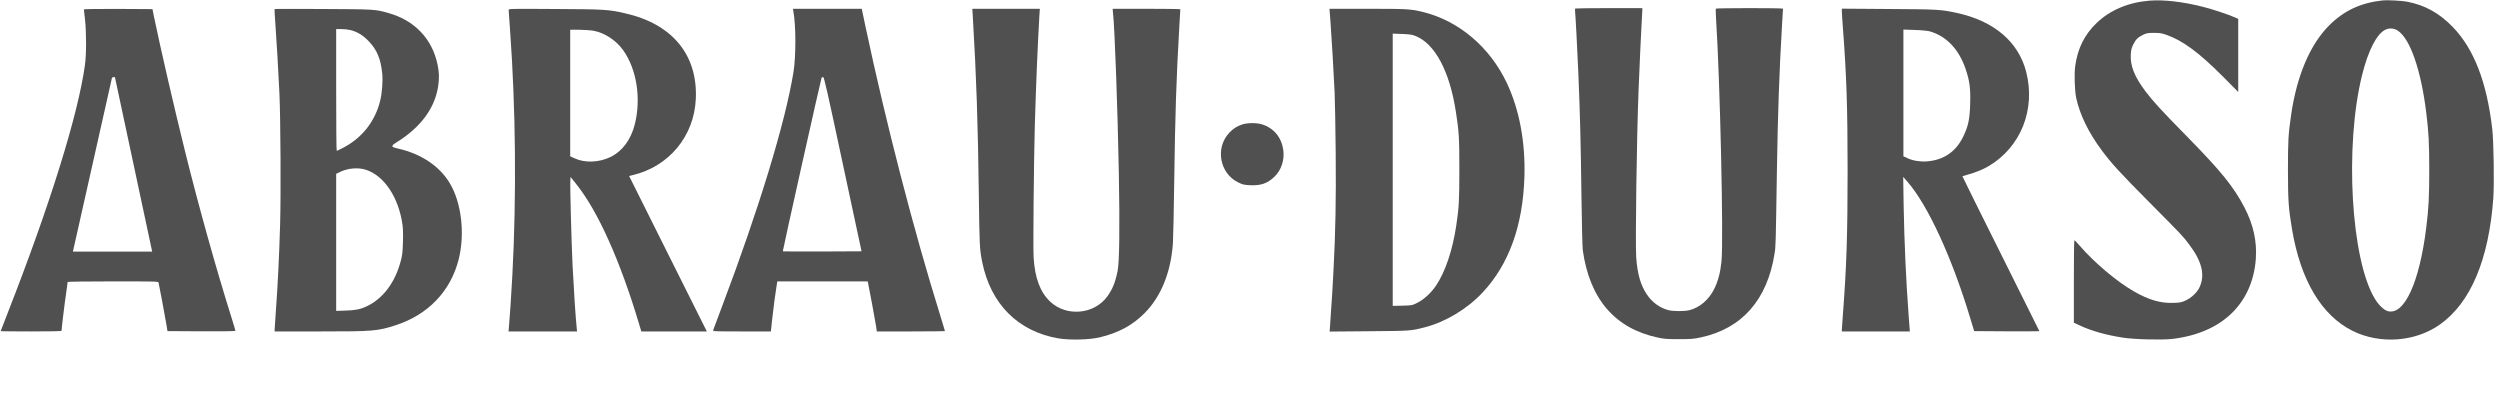 <?xml version="1.0" standalone="no"?>
<svg version="1.0" xmlns="http://www.w3.org/2000/svg"
 width="3696pt" height="601pt" viewBox="0 0 3696 601"
 preserveAspectRatio="xMidYMid meet" fill="#505050">

<g transform="translate(0,503) scale(0.1,-0.1)" stroke="none">
<path d="M31775 5020 c-313 -26 -580 -140 -779 -330 -179 -172 -281 -378 -316
-636 -16 -116 -8 -372 15 -474 55 -250 182 -510 378 -774 148 -198 262 -322
707 -771 489 -492 490 -493 589 -625 189 -252 234 -452 145 -635 -36 -72 -117
-148 -201 -187 -60 -28 -80 -32 -179 -36 -190 -7 -364 43 -584 169 -253 144
-588 427 -805 678 -38 45 -73 81 -77 81 -5 0 -8 -275 -8 -611 l0 -610 93 -43
c170 -79 383 -139 629 -177 170 -27 575 -37 729 -20 733 84 1188 518 1239
1180 19 261 -35 510 -169 766 -161 308 -344 534 -860 1059 -373 380 -492 510
-600 653 -166 221 -229 379 -219 552 4 63 11 93 37 145 36 74 72 108 151 145
48 22 68 25 155 25 83 0 114 -5 180 -28 242 -83 483 -261 838 -617 l227 -229
0 541 0 540 -52 23 c-92 41 -318 116 -453 151 -300 78 -594 113 -810 95z"/>
<path d="M35225 5024 c-326 -36 -572 -151 -790 -369 -284 -283 -481 -749 -564
-1330 -41 -284 -46 -380 -46 -810 1 -452 8 -565 61 -878 126 -749 436 -1269
891 -1497 409 -204 933 -166 1298 95 452 322 719 957 786 1862 15 214 6 837
-15 1023 -80 693 -270 1186 -583 1510 -198 205 -413 325 -676 375 -80 15 -292
26 -362 19z m224 -447 c183 -121 342 -579 420 -1207 37 -299 45 -456 45 -855
0 -399 -8 -556 -45 -855 -100 -808 -325 -1296 -568 -1230 -54 14 -132 87 -187
176 -357 573 -455 2265 -192 3318 89 358 214 601 340 665 58 30 131 25 187
-12z"/>
<path d="M23288 4904 c-3 -3 -4 -22 -2 -42 7 -59 33 -559 49 -932 24 -578 36
-1029 45 -1794 6 -405 14 -764 20 -806 102 -721 474 -1155 1110 -1291 90 -20
135 -23 310 -23 183 0 218 3 325 26 608 130 983 556 1090 1238 18 110 17 105
35 1230 13 834 36 1482 75 2140 8 135 15 248 15 252 0 11 -987 10 -994 0 -2
-4 0 -71 4 -147 60 -926 112 -3261 81 -3584 -16 -165 -50 -295 -107 -411 -79
-159 -212 -275 -365 -315 -72 -19 -239 -19 -314 0 -128 34 -241 116 -319 234
-92 137 -138 300 -156 544 -15 202 7 1776 35 2482 15 379 37 855 45 985 5 80
10 162 10 183 l0 37 -493 0 c-272 0 -496 -3 -499 -6z"/>
<path d="M1240 4891 c0 -5 7 -69 16 -143 22 -187 22 -518 0 -678 -101 -733
-515 -2064 -1137 -3653 -60 -153 -109 -280 -109 -282 0 -3 203 -5 450 -5 297
0 450 3 450 10 0 30 44 398 66 543 13 93 24 173 24 178 0 5 275 9 669 9 629 0
670 -1 675 -17 7 -23 102 -533 119 -638 l13 -80 502 -3 c346 -1 502 1 502 8 0
6 -24 88 -54 183 -229 727 -485 1643 -686 2452 -160 644 -368 1546 -463 2005
l-23 115 -507 3 c-302 1 -507 -2 -507 -7z m460 -1006 c0 -5 535 -2512 545
-2552 l5 -23 -586 0 -586 0 5 23 c3 12 132 587 287 1277 155 690 283 1261 285
1268 4 11 45 18 45 7z"/>
<path d="M4060 4896 c-3 -3 2 -107 12 -233 18 -249 42 -661 59 -1013 17 -372
23 -1514 10 -1940 -13 -457 -34 -884 -61 -1255 -11 -148 -20 -282 -20 -297 l0
-28 668 0 c791 0 852 5 1119 91 482 156 815 503 934 975 95 376 42 835 -130
1123 -152 256 -427 439 -773 516 -99 22 -102 37 -18 89 361 223 573 511 619
840 16 114 14 196 -10 309 -77 381 -341 658 -729 765 -195 55 -194 55 -960 59
-394 2 -718 2 -720 -1z m1123 -311 c99 -26 176 -72 258 -154 130 -131 188
-267 210 -490 11 -113 -3 -290 -31 -403 -77 -308 -271 -552 -555 -697 -44 -23
-83 -41 -87 -41 -5 0 -8 405 -8 900 l0 900 78 0 c43 0 104 -7 135 -15z m230
-2066 c269 -90 478 -405 537 -807 8 -53 11 -147 7 -260 -4 -149 -9 -193 -32
-280 -83 -319 -264 -559 -508 -673 -92 -43 -168 -57 -314 -61 l-133 -4 0 1013
0 1013 43 21 c120 63 281 78 400 38z"/>
<path d="M7520 4883 c0 -10 9 -139 20 -288 85 -1167 97 -2455 35 -3630 -16
-290 -40 -663 -51 -772 l-6 -63 507 0 506 0 -5 53 c-17 160 -42 551 -61 922
-16 333 -39 1169 -33 1254 l3 55 76 -95 c327 -404 659 -1143 944 -2101 l26
-88 485 0 484 0 -575 1149 -574 1149 52 13 c536 126 909 575 934 1125 30 654
-348 1111 -1048 1268 -253 56 -290 59 -1031 63 -661 4 -688 4 -688 -14z m1255
-308 c163 -29 335 -142 439 -289 199 -280 267 -711 171 -1093 -56 -225 -183
-397 -355 -482 -172 -85 -383 -93 -537 -21 l-63 29 0 935 0 936 133 0 c72 -1
168 -7 212 -15z"/>
<path d="M11730 4858 c38 -204 38 -663 1 -893 -121 -746 -509 -2018 -1056
-3465 -70 -184 -129 -343 -132 -352 -5 -17 20 -18 424 -18 l430 0 17 162 c18
171 48 396 67 511 l11 67 668 0 668 0 5 -22 c11 -45 106 -555 118 -635 l12
-83 504 0 c277 0 503 3 503 6 0 4 -29 99 -64 213 -395 1263 -808 2862 -1111
4291 -25 118 -47 225 -50 238 l-5 22 -509 0 -508 0 7 -42z m731 -2255 l276
-1288 -580 -3 c-319 -1 -582 0 -584 2 -5 4 565 2554 574 2569 2 4 12 7 22 7
15 0 55 -176 292 -1287z"/>
<path d="M14382 4783 c53 -896 76 -1579 89 -2633 9 -744 12 -806 50 -995 125
-619 530 -1025 1124 -1127 170 -29 460 -22 615 15 276 66 483 178 661 357 242
243 386 596 419 1022 5 73 14 491 20 928 12 952 32 1553 75 2285 8 138 15 253
15 258 0 4 -225 7 -501 7 l-500 0 5 -52 c26 -229 69 -1417 87 -2379 15 -818 8
-1319 -19 -1449 -36 -173 -76 -269 -155 -377 -193 -261 -597 -298 -837 -76
-151 140 -230 348 -249 659 -9 151 3 1416 18 1959 19 622 43 1202 67 1608 l7
107 -499 0 -499 0 7 -117z"/>
<path d="M19672 4673 c18 -248 42 -658 59 -1013 5 -124 13 -529 16 -900 6
-689 -3 -1160 -33 -1735 -13 -254 -21 -386 -50 -803 l-7 -94 584 5 c618 5 614
5 819 57 310 79 632 273 859 516 390 417 595 986 618 1709 16 515 -75 996
-261 1390 -250 527 -703 912 -1228 1045 -189 47 -233 50 -831 50 l-562 0 17
-227z m1248 -172 c293 -113 511 -520 604 -1125 46 -294 51 -387 51 -856 0
-454 -5 -549 -45 -820 -54 -365 -161 -685 -299 -891 -71 -107 -181 -208 -277
-255 -77 -39 -78 -39 -221 -43 l-143 -3 0 2012 0 2013 138 -5 c107 -4 149 -10
192 -27z"/>
<path d="M27230 4858 c0 -24 7 -128 15 -233 54 -706 70 -1184 70 -2125 0 -941
-16 -1419 -70 -2125 -8 -104 -15 -202 -15 -217 l0 -28 503 0 502 0 -17 227
c-40 535 -65 1098 -75 1658 l-6 400 57 -65 c306 -348 666 -1129 939 -2040 l53
-175 482 -3 c265 -1 482 0 482 3 0 3 -257 519 -571 1146 -313 628 -569 1142
-567 1144 2 1 38 12 81 24 116 32 222 75 307 125 475 281 696 835 556 1390
-114 448 -475 755 -1026 875 -238 51 -282 54 -1012 58 l-688 5 0 -44z m1298
-291 c247 -70 434 -266 533 -561 58 -172 73 -282 66 -509 -6 -232 -28 -335
-107 -495 -108 -218 -286 -338 -532 -358 -96 -8 -208 10 -285 46 l-63 29 0
937 0 937 168 -6 c100 -3 188 -12 220 -20z"/>
<path d="M18368 3191 c-80 -26 -135 -61 -194 -123 -212 -225 -143 -603 134
-736 65 -31 86 -36 172 -40 159 -8 258 26 360 124 103 98 153 250 132 398 -27
187 -141 323 -313 377 -80 25 -213 25 -291 0z"/>
</g>

                </svg>